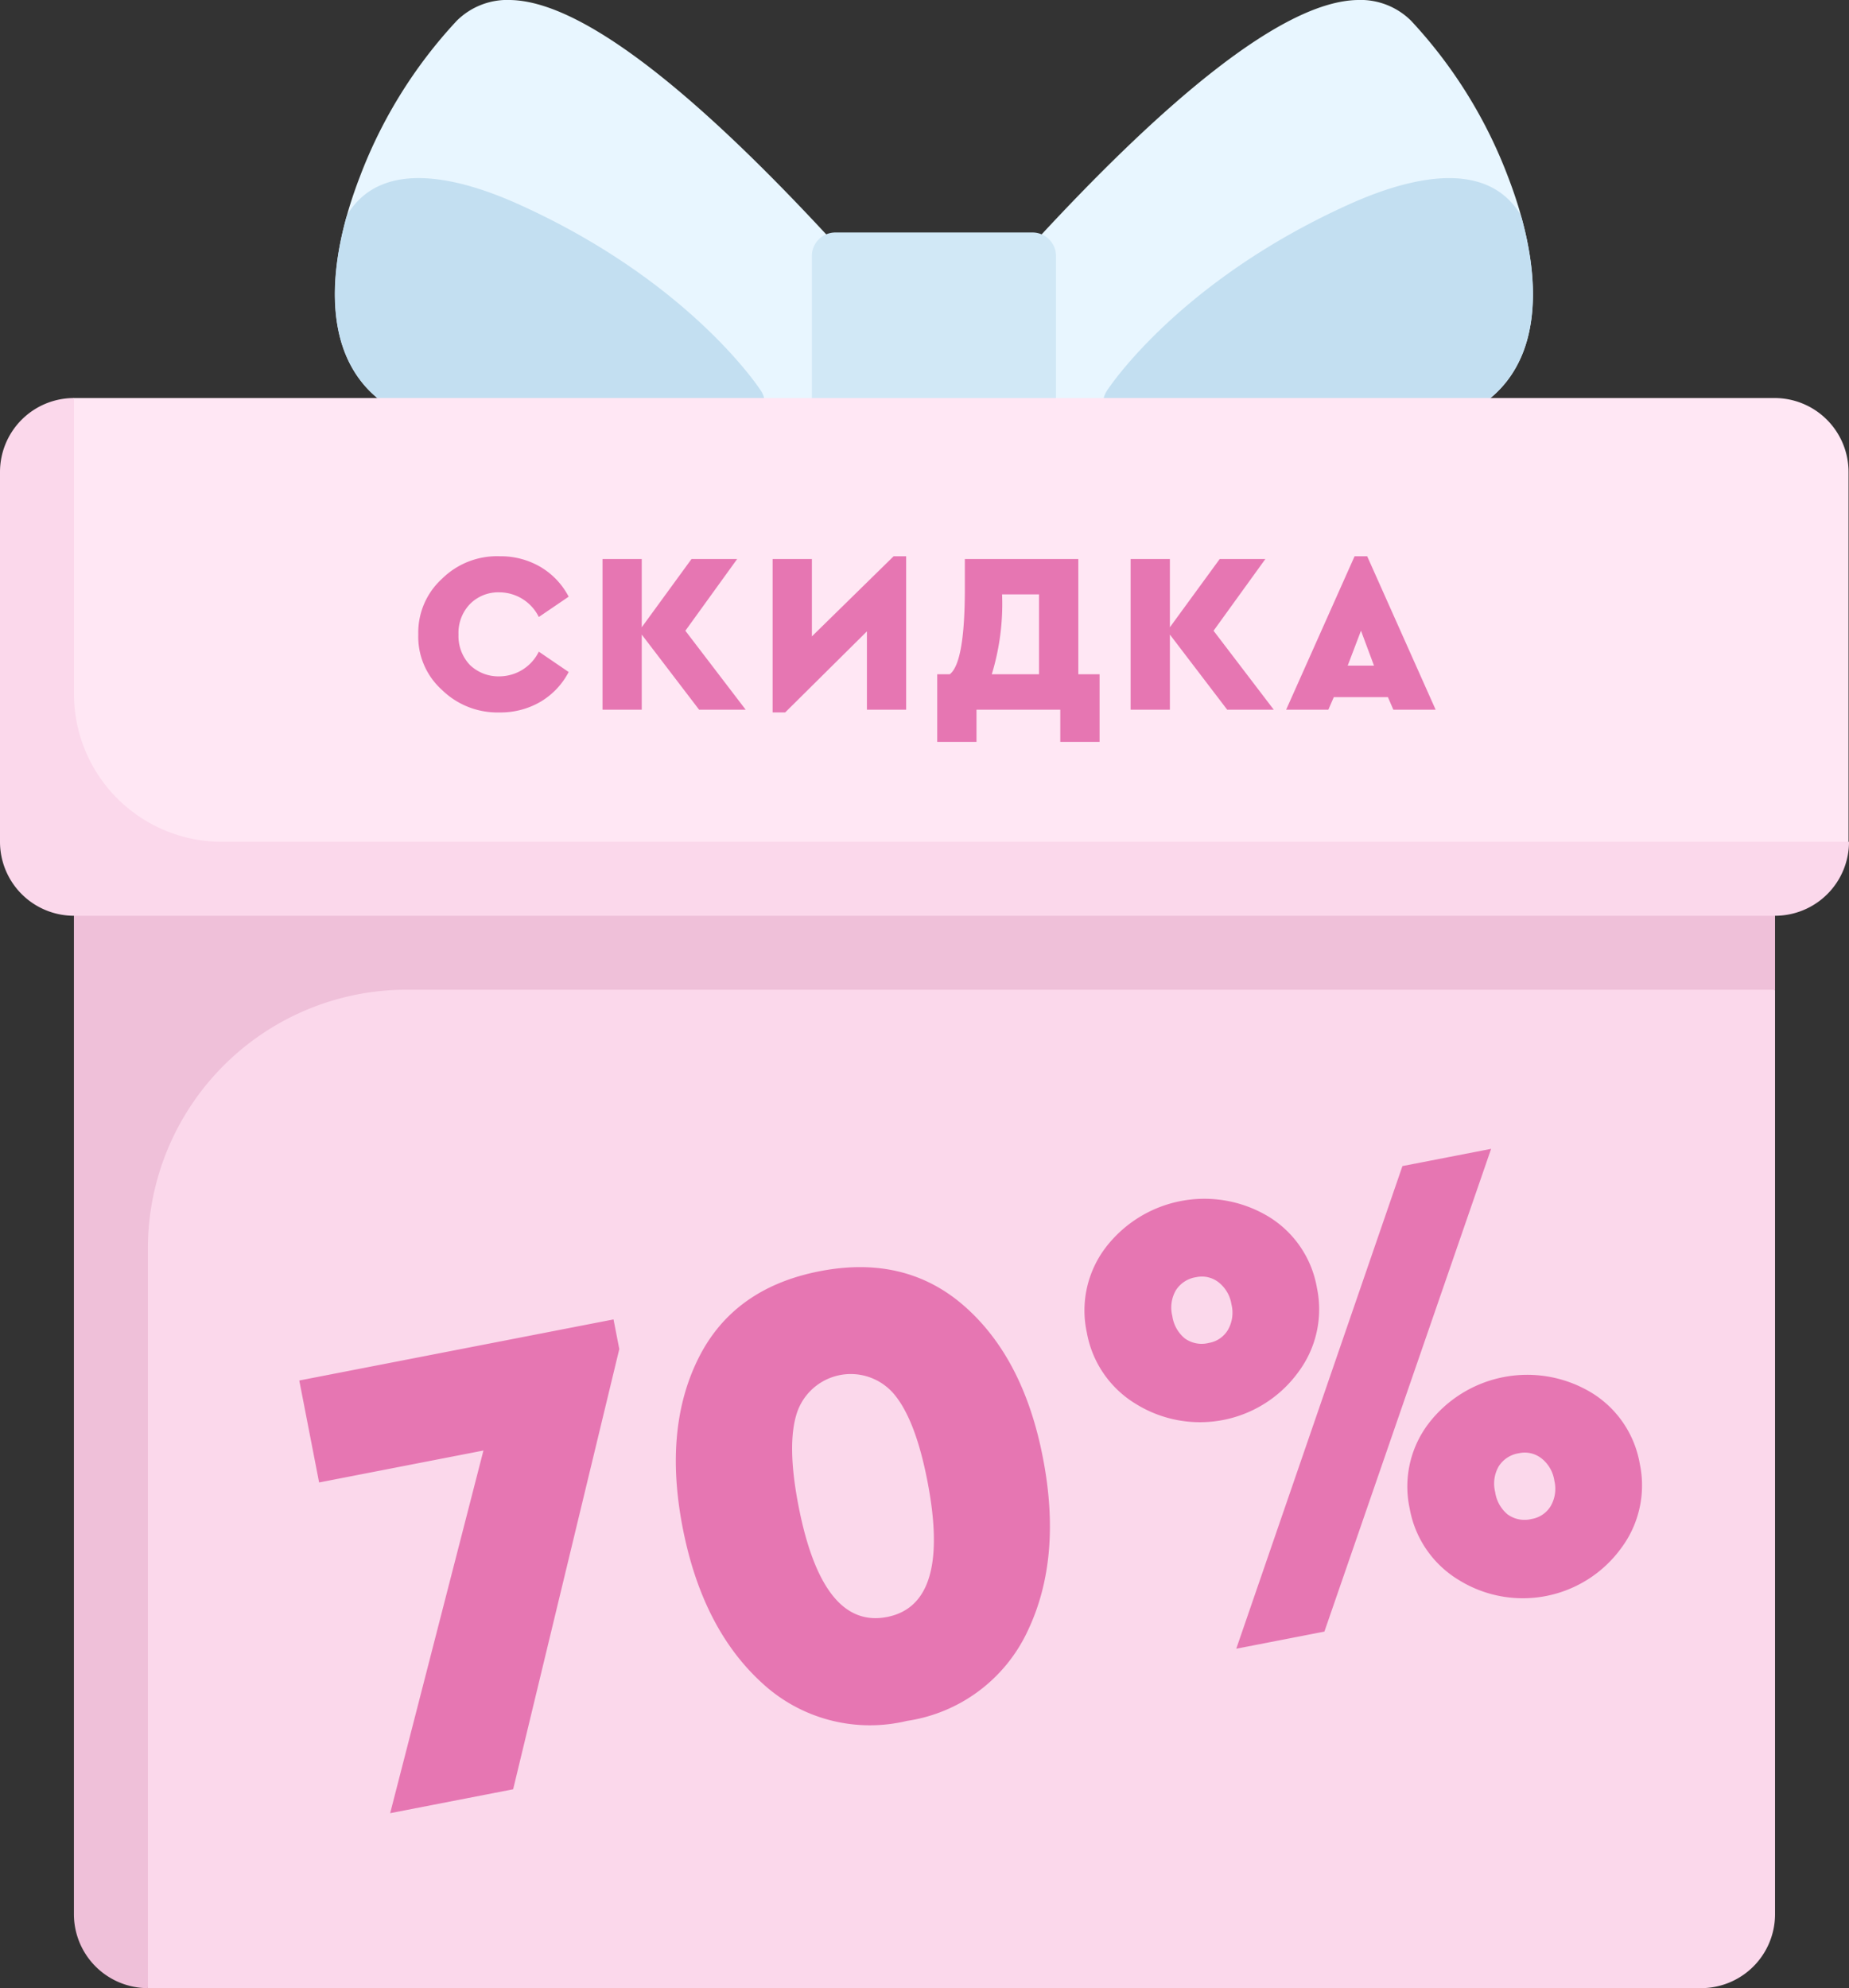 <?xml version="1.0" encoding="UTF-8"?> <svg xmlns="http://www.w3.org/2000/svg" width="139.164" height="149.639" viewBox="0 0 139.164 149.639"><rect x="0" y="0" width="139.164" height="149.639" fill="#333333" stroke="none"/> <g id="Group_264" data-name="Group 264" transform="translate(-35 -436.373)"> <g id="Group_255" data-name="Group 255" transform="translate(60.203 436.373)"> <path id="Path_190" data-name="Path 190" d="M319.367,30.663a35.779,35.779,0,0,0-7.328-11.823,5.4,5.4,0,0,0-4.06-1.557c-5.316.124-13.979,6.8-25.747,19.83a1.77,1.77,0,0,0-.457,1.187v9.365a1.77,1.77,0,0,0,1.771,1.771h27.236c6.069,0,8.573-2.952,9.606-5.429C321.764,40.705,321.4,35.966,319.367,30.663Z" transform="translate(-231.041 -17.282)" fill="#e8f6ff"></path> <path id="Path_191" data-name="Path 191" d="M345.64,81.556a1.767,1.767,0,0,0-.232-.512c-2.674-4.042-8.451-2.53-12.826-.549-12.712,5.754-17.961,13.68-18.178,14.015a1.771,1.771,0,0,0,1.485,2.735h20.152c3.862,0,6.725-1.185,8.511-3.523C346.675,90.944,347.051,86.738,345.64,81.556Z" transform="translate(-256.301 -65.09)" fill="#c3dff1"></path> <path id="Path_192" data-name="Path 192" d="M89.154,37.115C77.386,24.08,68.723,17.408,63.407,17.284a5.4,5.4,0,0,0-4.06,1.557,35.777,35.777,0,0,0-7.327,11.823c-2.034,5.3-2.4,10.042-1.021,13.344,1.032,2.477,3.537,5.429,9.606,5.429H87.84a1.77,1.77,0,0,0,1.771-1.771V38.3A1.767,1.767,0,0,0,89.154,37.115Z" transform="translate(-50.168 -17.283)" fill="#e8f6ff"></path> <path id="Path_193" data-name="Path 193" d="M82.207,94.51c-.217-.334-5.467-8.261-18.178-14.015C59.653,78.515,53.876,77,51.2,81.045a1.774,1.774,0,0,0-.232.512c-1.411,5.182-1.035,9.388,1.087,12.165,1.786,2.338,4.65,3.523,8.511,3.523H80.722a1.77,1.77,0,0,0,1.485-2.735Z" transform="translate(-50.133 -65.091)" fill="#c3dff1"></path> <path id="Path_194" data-name="Path 194" d="M230.658,97.175H215.826a1.77,1.77,0,0,0-1.771,1.771v11.116a1.77,1.77,0,0,0,1.771,1.771h14.832a1.77,1.77,0,0,0,1.771-1.771V98.946A1.77,1.77,0,0,0,230.658,97.175Z" transform="translate(-178.153 -79.677)" fill="#d1e8f6"></path> </g> <path id="Path_175" data-name="Path 175" d="M194.023,330.147H77.126l-2.793-6.2V237.667L199.589,255V324.58a5.566,5.566,0,0,1-5.566,5.567Z" transform="translate(-30.992 255.866)" fill="#fbd8eb"></path> <path id="Path_176" data-name="Path 176" d="M91.153,256.241H194.134v-16.7H66.1v86.281a5.567,5.567,0,0,0,5.567,5.567V275.723a19.483,19.483,0,0,1,19.483-19.483Z" transform="translate(-25.537 254.623)" fill="#efc0d9"></path> <path id="Path_177" data-name="Path 177" d="M187.759,193.566H62.054A5.567,5.567,0,0,1,56.487,188V162.545l3.242-5.567h128.03a5.567,5.567,0,0,1,5.567,5.567v27.833Z" transform="translate(-19.196 309.354)" fill="#ffe7f4"></path> <path id="Path_178" data-name="Path 178" d="M55.158,179.244V156.978a5.567,5.567,0,0,0-5.567,5.567v27.833a5.567,5.567,0,0,0,5.567,5.567h128.03a5.567,5.567,0,0,0,5.567-5.567H66.291a11.133,11.133,0,0,1-11.133-11.133Z" transform="translate(-14.591 309.354)" fill="#fbd8eb"></path> <path id="Path_215" data-name="Path 215" d="M0,.6H24.094V2.873l-14.164,31H.5L12.6,8.418H0ZM26.211,16.987q0-7.611,3.6-12.3T40.023,0q6.6,0,10.207,4.688t3.6,12.3q0,7.712-3.629,12.6a11.948,11.948,0,0,1-10.182,4.889A11.948,11.948,0,0,1,29.84,29.588Q26.211,24.7,26.211,16.987Zm18.751.05q0-4.688-1.21-6.88a4.269,4.269,0,0,0-7.46,0q-1.21,2.193-1.21,6.88,0,9.476,4.94,9.476T44.962,17.037Zm13.912-8.67a7.826,7.826,0,0,1,2.571-5.973,9.356,9.356,0,0,1,12.5,0,7.826,7.826,0,0,1,2.571,5.973,7.892,7.892,0,0,1-2.6,5.973,9.148,9.148,0,0,1-12.45,0A7.892,7.892,0,0,1,58.874,8.367Zm6.5,25.506L84.582.6h6.8L72.131,33.873ZM69.964,8.367a2.622,2.622,0,0,0-.63-1.815,2.038,2.038,0,0,0-1.588-.706,2.19,2.19,0,0,0-1.689.68,2.6,2.6,0,0,0-.63,1.84,2.669,2.669,0,0,0,.6,1.84,2.173,2.173,0,0,0,1.714.68,2.072,2.072,0,0,0,1.588-.68A2.6,2.6,0,0,0,69.964,8.367ZM80.2,26.01a7.826,7.826,0,0,1,2.571-5.973,9.356,9.356,0,0,1,12.5,0,7.826,7.826,0,0,1,2.571,5.973,7.892,7.892,0,0,1-2.6,5.973,9.148,9.148,0,0,1-12.45,0A7.892,7.892,0,0,1,80.2,26.01Zm11.089,0a2.622,2.622,0,0,0-.63-1.815,2.038,2.038,0,0,0-1.588-.706,2.19,2.19,0,0,0-1.689.68,2.6,2.6,0,0,0-.63,1.84,2.669,2.669,0,0,0,.6,1.84,2.173,2.173,0,0,0,1.714.68,2.072,2.072,0,0,0,1.588-.68A2.6,2.6,0,0,0,91.286,26.01Z" transform="translate(57.411 539.689) rotate(-11)" fill="#e676b2"></path> <path id="Path_216" data-name="Path 216" d="M.48-4.2A5.475,5.475,0,0,1,2.267-8.387,5.883,5.883,0,0,1,6.615-10.08a5.916,5.916,0,0,1,3.059.8A5.624,5.624,0,0,1,11.8-7.038L9.553-5.509A3.326,3.326,0,0,0,6.6-7.365a3,3,0,0,0-2.225.876,3.13,3.13,0,0,0-.868,2.3A3.162,3.162,0,0,0,4.364-1.9,3.1,3.1,0,0,0,6.6-1.041,3.326,3.326,0,0,0,9.553-2.9L11.8-1.368A5.624,5.624,0,0,1,9.674.875a5.949,5.949,0,0,1-3.076.8,5.966,5.966,0,0,1-4.339-1.7A5.382,5.382,0,0,1,.48-4.2ZM25.122,1.468H21.616L17.3-4.186V1.468H14.348V-9.874H17.3v5.138l3.746-5.138h3.437l-3.9,5.4ZM36.257-10.08H37.2V1.468H34.247V-4.426l-6.152,6.1H27.15V-9.874h2.956v5.825ZM50.159-1.2h1.6V3.891H48.8V1.468H42.495V3.891H39.539V-1.2h.945q1.134-.876,1.134-6.461V-9.874h8.54Zm-6.513,0H47.2V-7.21H44.42A18.149,18.149,0,0,1,43.646-1.2ZM64.868,1.468H61.363L57.05-4.186V1.468H54.094V-9.874H57.05v5.138L60.8-9.874h3.437l-3.9,5.4Zm9,0L73.46.523H69.388l-.412.945H65.8L70.951-10.08H71.9L77.052,1.468ZM72.412-1.849l-.979-2.629-1,2.629Z" transform="translate(66.001 488.321)" fill="#e676b2"></path> </g> </svg> 